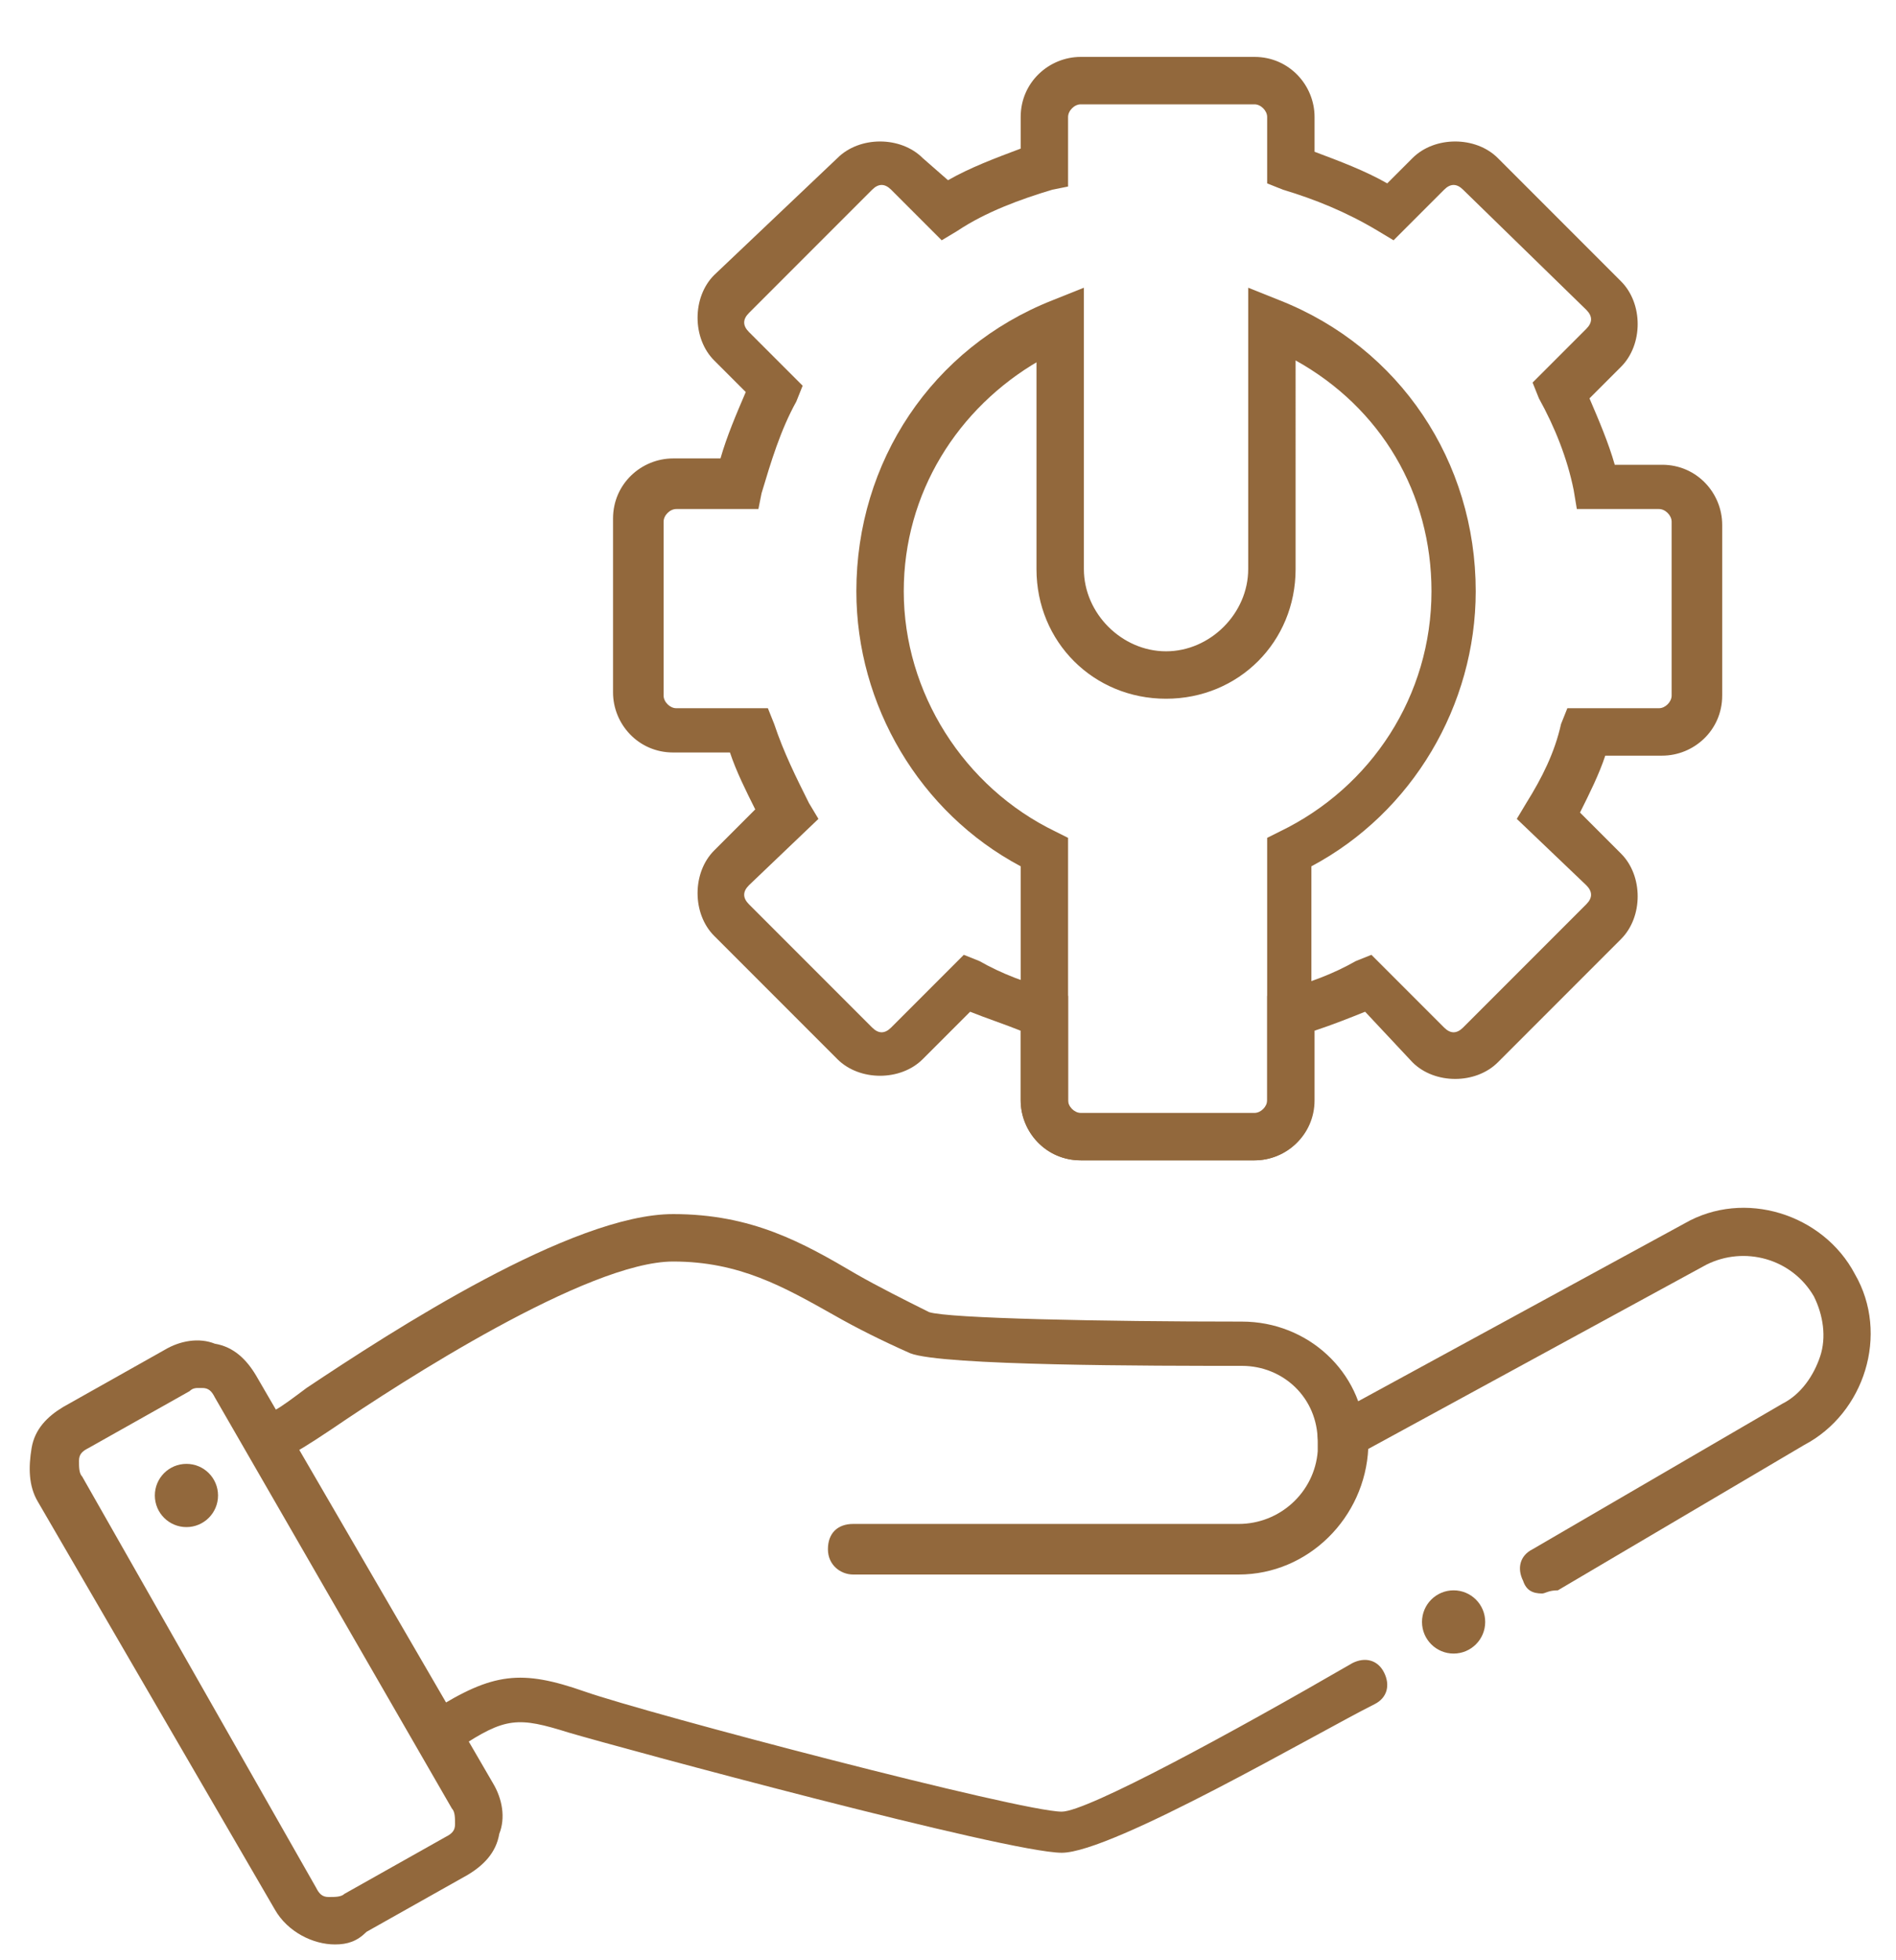 <?xml version="1.0" encoding="utf-8"?>
<!-- Generator: Adobe Illustrator 27.8.0, SVG Export Plug-In . SVG Version: 6.00 Build 0)  -->
<svg version="1.1" id="Layer_1" xmlns="http://www.w3.org/2000/svg" xmlns:xlink="http://www.w3.org/1999/xlink" x="0px" y="0px"
	 viewBox="0 0 60 62" style="enable-background:new 0 0 60 62;" xml:space="preserve">
<style type="text/css">
	.st0{fill:#FFFFFF;stroke:#000000;stroke-width:1.5;stroke-linecap:round;stroke-miterlimit:10;}
	.st1{fill:none;stroke:#000000;stroke-width:1.5;stroke-linecap:round;stroke-miterlimit:10;}
	.st2{fill:none;stroke:#000000;stroke-width:1.5;stroke-miterlimit:10;}
	.st3{fill:none;stroke:#000000;stroke-width:1.5;stroke-linecap:round;stroke-miterlimit:10;stroke-dasharray:6,4;}
	.st4{fill:#92683C;}
</style>
<path class="st4" d="M10.6,61.5c-0.7,0-1.5-0.4-1.9-1.1L1.2,47.5C0.9,47,0.9,46.4,1,45.8s0.5-1,1-1.3l3.2-1.8
	c0.5-0.3,1.1-0.4,1.6-0.2c0.6,0.1,1,0.5,1.3,1l7.5,12.9c0.3,0.5,0.4,1.1,0.2,1.6c-0.1,0.6-0.5,1-1,1.3l-3.2,1.8
	C11.3,61.4,11,61.5,10.6,61.5z M6.3,43.9c-0.1,0-0.2,0-0.3,0.1l-3.2,1.8c-0.2,0.1-0.3,0.2-0.3,0.4c0,0.2,0,0.4,0.1,0.5L10,59.7
	c0.1,0.2,0.2,0.3,0.4,0.3c0.2,0,0.4,0,0.5-0.1l3.2-1.8c0.2-0.1,0.3-0.2,0.3-0.4c0-0.2,0-0.4-0.1-0.5L6.8,44.2
	c-0.1-0.2-0.2-0.3-0.4-0.3C6.4,43.9,6.3,43.9,6.3,43.9z M14.4,58.7L14.4,58.7L14.4,58.7z"/>
<path class="st4" d="M39.2,49.8H27c-0.4,0-0.8-0.3-0.8-0.8s0.3-0.8,0.8-0.8h12.2c1.3,0,2.4-1,2.5-2.3l0-0.3c0-1.4-1.1-2.4-2.4-2.4
	c-2.8,0-9.5,0-10.5-0.4c-0.9-0.4-1.7-0.8-2.4-1.2c-1.6-0.9-3-1.7-5.1-1.7c-2.7,0-8.6,3.8-10.8,5.3c-1.5,1-1.6,1-2,0.8l-0.4-0.2
	l0-0.5c0-0.3,0.2-0.6,0.6-0.7c0.2-0.1,0.6-0.4,1-0.7c2.7-1.8,8.4-5.5,11.6-5.5c2.5,0,4.1,0.9,5.8,1.9c0.7,0.4,1.5,0.8,2.3,1.2
	c0.6,0.2,5.5,0.3,9.9,0.3c2.1,0,3.8,1.6,3.9,3.6l0,0l0.1,0.4C43.2,48,41.4,49.8,39.2,49.8z M9.4,45.4L9.4,45.4L9.4,45.4z"/>
<path class="st4" d="M33.6,58.6c-1.7,0-13.9-3.3-15.6-3.8c-1.6-0.5-2-0.5-3.5,0.5c-0.4,0.2-0.8,0.1-1-0.2c-0.2-0.4-0.1-0.8,0.2-1
	c1.9-1.2,2.8-1.3,4.8-0.6c2,0.7,13.8,3.8,15.1,3.8c0.8,0,5.4-2.5,9.2-4.7c0.4-0.2,0.8-0.1,1,0.3s0.1,0.8-0.3,1
	C41.7,54.8,35.2,58.6,33.6,58.6z"/>
<circle class="st4" cx="5.9" cy="47.3" r="1"/>
<circle class="st4" cx="46" cy="51.3" r="1"/>
<path class="st4" d="M48.8,50.4c-0.3,0-0.5-0.1-0.6-0.4c-0.2-0.4-0.1-0.8,0.3-1l7.9-4.6c0.6-0.3,1-0.9,1.2-1.5s0.1-1.3-0.2-1.9
	c-0.7-1.2-2.2-1.6-3.4-1l-11.2,6.1c-0.4,0.2-0.8,0.1-1-0.3c-0.2-0.4-0.1-0.8,0.3-1l11.2-6.1c1.9-1.1,4.4-0.3,5.4,1.6
	c1.1,1.9,0.3,4.4-1.6,5.4l-7.8,4.6C49,50.3,48.9,50.4,48.8,50.4z"/>
<path class="st4" d="M39.7,36.7h-5.5c-1.1,0-1.9-0.9-1.9-1.9v-2.2c-0.5-0.2-1.1-0.4-1.6-0.6l-1.5,1.5c-0.7,0.7-2,0.7-2.7,0l-3.9-3.9
	c-0.7-0.7-0.7-2,0-2.7l1.3-1.3c-0.3-0.6-0.6-1.2-0.8-1.8h-1.8c-1.1,0-1.9-0.9-1.9-1.9v-5.5c0-1.1,0.9-1.9,1.9-1.9h1.5
	c0.2-0.7,0.5-1.4,0.8-2.1l-1-1c-0.7-0.7-0.7-2,0-2.7L26.5,5c0.7-0.7,2-0.7,2.7,0L30,5.7c0.7-0.4,1.5-0.7,2.3-1V3.7
	c0-1.1,0.9-1.9,1.9-1.9h5.5c1.1,0,1.9,0.9,1.9,1.9v1.1c0.8,0.3,1.6,0.6,2.3,1L44.7,5c0.7-0.7,2-0.7,2.7,0l3.9,3.9
	c0.7,0.7,0.7,2,0,2.7l-1,1c0.3,0.7,0.6,1.4,0.8,2.1h1.5c1.1,0,1.9,0.9,1.9,1.9V22c0,1.1-0.9,1.9-1.9,1.9h-1.8
	c-0.2,0.6-0.5,1.2-0.8,1.8l1.3,1.3c0.7,0.7,0.7,2,0,2.7l-3.9,3.9c-0.7,0.7-2,0.7-2.7,0L43.2,32c-0.5,0.2-1,0.4-1.6,0.6v2.2
	C41.6,35.9,40.7,36.7,39.7,36.7z M30.5,30.2l0.5,0.2c0.7,0.4,1.5,0.7,2.3,0.9l0.5,0.2v3.3c0,0.2,0.2,0.4,0.4,0.4h5.5
	c0.2,0,0.4-0.2,0.4-0.4v-3.3l0.5-0.2c0.8-0.2,1.6-0.5,2.3-0.9l0.5-0.2l2.3,2.3c0.2,0.2,0.4,0.2,0.6,0l3.9-3.9c0.2-0.2,0.2-0.4,0-0.6
	L48,25.9l0.3-0.5c0.5-0.8,0.9-1.6,1.1-2.5l0.2-0.5h2.9c0.2,0,0.4-0.2,0.4-0.4v-5.5c0-0.2-0.2-0.4-0.4-0.4h-2.6l-0.1-0.6
	c-0.2-1-0.6-2-1.1-2.9l-0.2-0.5l1.7-1.7c0.2-0.2,0.2-0.4,0-0.6L46.3,6c-0.2-0.2-0.4-0.2-0.6,0l-1.6,1.6l-0.5-0.3c-1-0.6-2-1-3-1.3
	l-0.5-0.2V3.7c0-0.2-0.2-0.4-0.4-0.4h-5.5c-0.2,0-0.4,0.2-0.4,0.4v2.2L33.3,6c-1,0.3-2.1,0.7-3,1.3l-0.5,0.3L28.2,6
	c-0.2-0.2-0.4-0.2-0.6,0l-3.9,3.9c-0.2,0.2-0.2,0.4,0,0.6l1.7,1.7l-0.2,0.5c-0.5,0.9-0.8,1.9-1.1,2.9L24,16.1h-2.6
	c-0.2,0-0.4,0.2-0.4,0.4V22c0,0.2,0.2,0.4,0.4,0.4h2.9l0.2,0.5c0.3,0.9,0.7,1.7,1.1,2.5l0.3,0.5L23.7,28c-0.2,0.2-0.2,0.4,0,0.6
	l3.9,3.9c0.2,0.2,0.4,0.2,0.6,0L30.5,30.2z"/>
<path class="st4" d="M39.7,36.7h-5.5c-1.1,0-1.9-0.9-1.9-1.9v-7.4c-3.2-1.7-5.2-5.1-5.2-8.7c0-4.1,2.4-7.7,6.2-9.2l1-0.4V18
	c0,1.4,1.2,2.6,2.6,2.6s2.6-1.2,2.6-2.6V9.1l1,0.4c3.8,1.5,6.2,5.1,6.2,9.2c0,3.6-2,7-5.2,8.7v7.4C41.6,35.9,40.7,36.7,39.7,36.7z
	 M32.9,11.4c-2.6,1.5-4.3,4.2-4.3,7.3c0,3.2,1.9,6.2,4.8,7.6l0.4,0.2v8.4c0,0.2,0.2,0.4,0.4,0.4h5.5c0.2,0,0.4-0.2,0.4-0.4v-8.4
	l0.4-0.2c2.9-1.4,4.8-4.3,4.8-7.6c0-3.1-1.6-5.8-4.3-7.3V18c0,2.3-1.8,4.1-4.1,4.1s-4.1-1.8-4.1-4.1V11.4z"/>
</svg>
